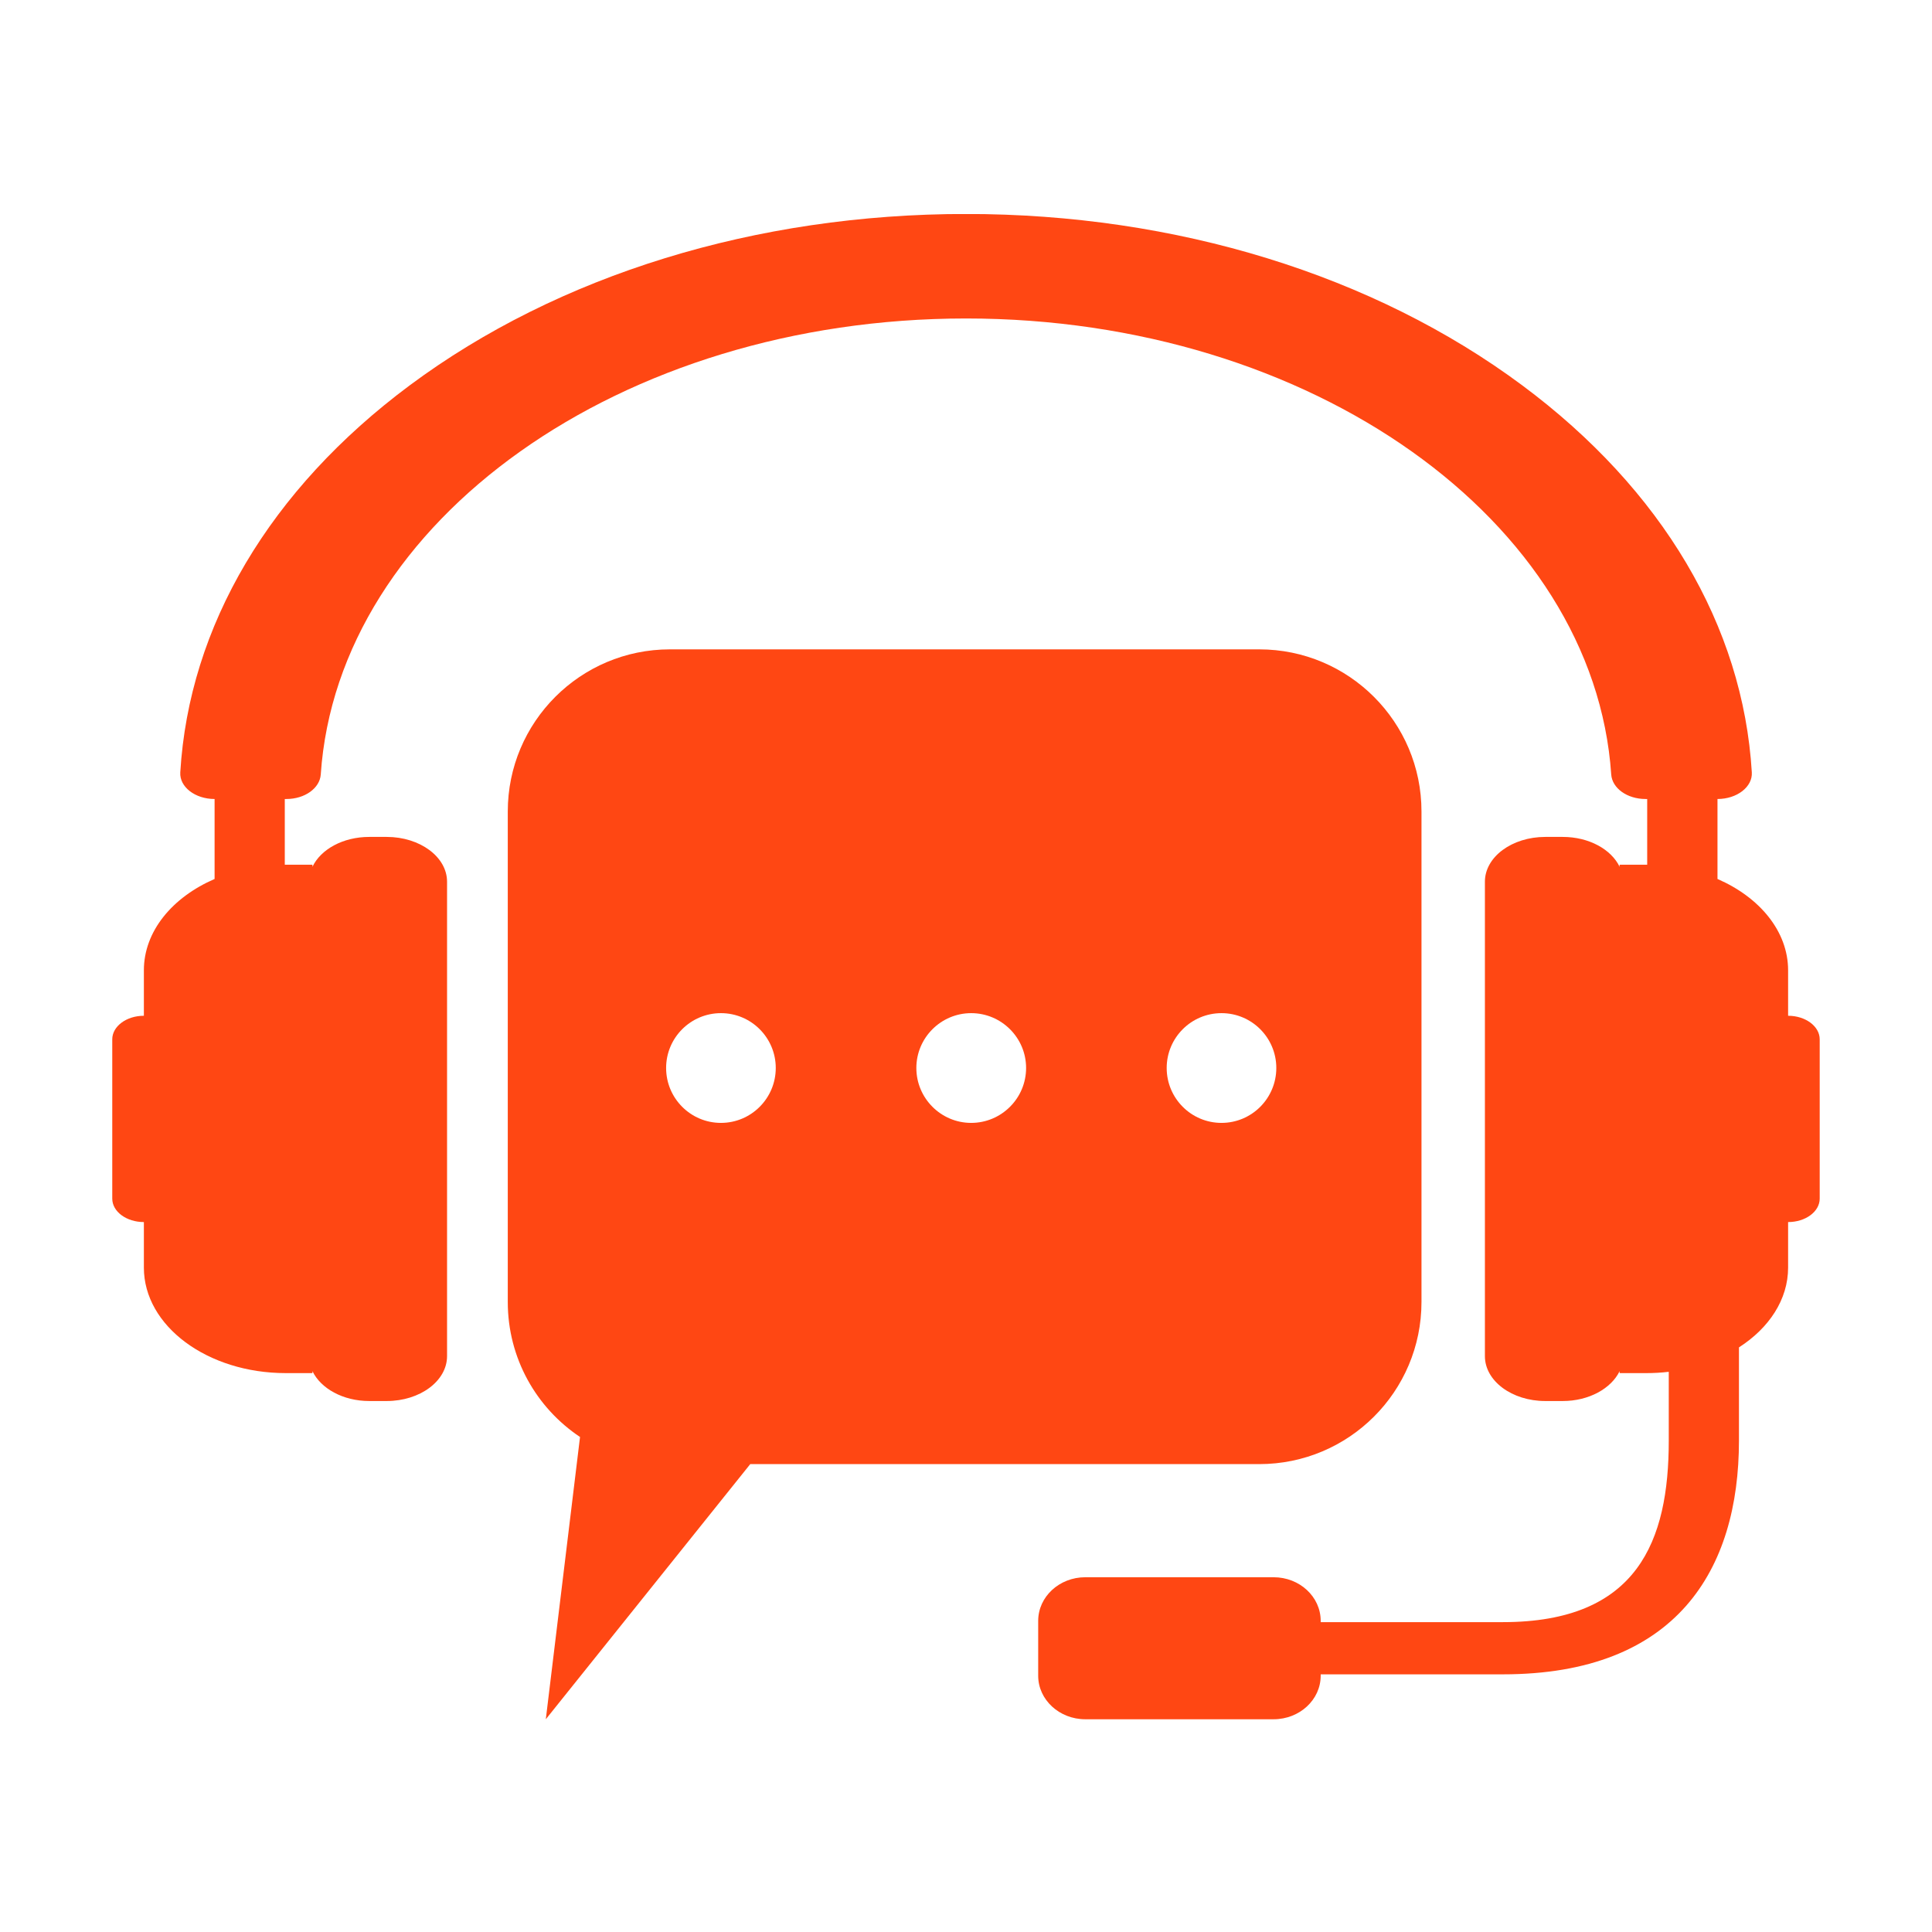 <svg xmlns="http://www.w3.org/2000/svg" xmlns:xlink="http://www.w3.org/1999/xlink" width="500" zoomAndPan="magnify" viewBox="0 0 375 375" height="500" preserveAspectRatio="xMidYMid meet" version="1.0"><defs><clipPath id="6e5d281318"><path d="M 21.789 41.551 L 353.203 41.551 L 353.203 333.707 L 21.789 333.707 Z M 21.789 41.551 " clip-rule="nonzero"/></clipPath><clipPath id="53bf78f409"><path d="M 98 126 L 276 126 L 276 333.707 L 98 333.707 Z M 98 126 " clip-rule="nonzero"/></clipPath></defs><g clip-path="url(#6e5d281318)"><path fill="#ff4713" d="M 347.07 197.16 L 347.07 188.336 C 347.07 180.766 341.547 174.164 333.363 170.609 L 333.363 155.086 C 337.148 155.086 340.195 152.734 340.027 149.922 C 338.332 121.535 322.66 95.008 295.453 74.785 C 266.621 53.355 228.27 41.531 187.508 41.531 C 146.723 41.531 108.371 53.355 79.539 74.785 C 52.359 95.008 36.684 121.535 34.992 149.922 C 34.82 152.734 37.867 155.086 41.652 155.086 L 41.652 170.609 C 33.445 174.164 27.926 180.766 27.926 188.336 L 27.926 197.16 C 24.539 197.16 21.789 199.211 21.789 201.727 L 21.789 232.656 C 21.789 235.172 24.539 237.203 27.926 237.203 L 27.926 246.043 C 27.926 257.363 40.258 266.52 55.469 266.52 L 60.648 266.52 L 60.648 266.141 C 62.258 269.504 66.574 271.938 71.672 271.938 L 75.055 271.938 C 81.527 271.938 86.773 268.043 86.773 263.223 L 86.773 171.141 C 86.773 166.336 81.527 162.445 75.055 162.445 L 71.672 162.445 C 66.574 162.445 62.258 164.855 60.648 168.242 L 60.648 167.84 L 55.469 167.84 C 55.402 167.84 55.34 167.84 55.277 167.84 L 55.277 155.086 L 55.594 155.086 C 59.168 155.086 62.066 152.988 62.258 150.344 C 65.578 101.102 120.492 61.816 187.508 61.816 C 254.5 61.816 309.418 101.102 312.738 150.344 C 312.93 152.988 315.824 155.086 319.402 155.086 L 319.719 155.086 L 319.719 167.84 C 319.656 167.84 319.59 167.84 319.527 167.84 L 314.367 167.84 L 314.367 168.242 C 312.738 164.855 308.422 162.445 303.324 162.445 L 299.941 162.445 C 293.465 162.445 288.219 166.336 288.219 171.141 L 288.219 263.223 C 288.219 268.043 293.465 271.938 299.941 271.938 L 303.324 271.938 C 308.422 271.938 312.738 269.504 314.367 266.141 L 314.367 266.52 L 319.527 266.52 C 321.008 266.52 322.469 266.438 323.906 266.266 L 323.906 279.617 C 323.906 299.078 317.898 314.855 291.711 314.855 L 256.344 314.855 L 256.344 314.602 C 256.344 309.93 252.258 306.141 247.203 306.141 L 210.648 306.141 C 205.617 306.141 201.512 309.93 201.512 314.602 L 201.512 325.266 C 201.512 329.918 205.617 333.707 210.648 333.707 L 247.203 333.707 C 252.258 333.707 256.344 329.918 256.344 325.266 L 256.344 324.988 L 291.711 324.988 C 325.43 324.988 337.531 304.684 337.531 279.617 L 337.531 261.527 C 343.367 257.785 347.07 252.242 347.07 246.043 L 347.07 237.203 C 350.453 237.203 353.203 235.172 353.203 232.656 L 353.203 201.727 C 353.203 199.211 350.453 197.16 347.07 197.16 " fill-opacity="1" fill-rule="nonzero"/></g><g clip-path="url(#53bf78f409)"><path fill="#ff4713" d="M 244.41 126.039 L 130.035 126.039 C 112.645 126.039 98.559 140.148 98.559 157.516 L 98.559 252.707 C 98.559 263.645 104.121 273.27 112.582 278.918 L 105.941 333.707 L 145.625 284.184 L 244.41 284.184 C 261.82 284.184 275.91 270.098 275.91 252.707 L 275.91 157.516 C 275.91 140.148 261.82 126.039 244.41 126.039 Z M 139.934 217.953 C 134.055 217.953 129.293 213.172 129.293 207.293 C 129.293 201.43 134.055 196.652 139.934 196.652 C 145.812 196.652 150.574 201.43 150.574 207.293 C 150.574 213.172 145.812 217.953 139.934 217.953 Z M 188.504 217.953 C 182.645 217.953 177.863 213.172 177.863 207.293 C 177.863 201.43 182.645 196.652 188.504 196.652 C 194.383 196.652 199.164 201.43 199.164 207.293 C 199.164 213.172 194.383 217.953 188.504 217.953 Z M 237.094 217.953 C 231.211 217.953 226.453 213.172 226.453 207.293 C 226.453 201.43 231.211 196.652 237.094 196.652 C 242.973 196.652 247.73 201.43 247.73 207.293 C 247.73 213.172 242.973 217.953 237.094 217.953 " fill-opacity="1" fill-rule="nonzero"/></g></svg>